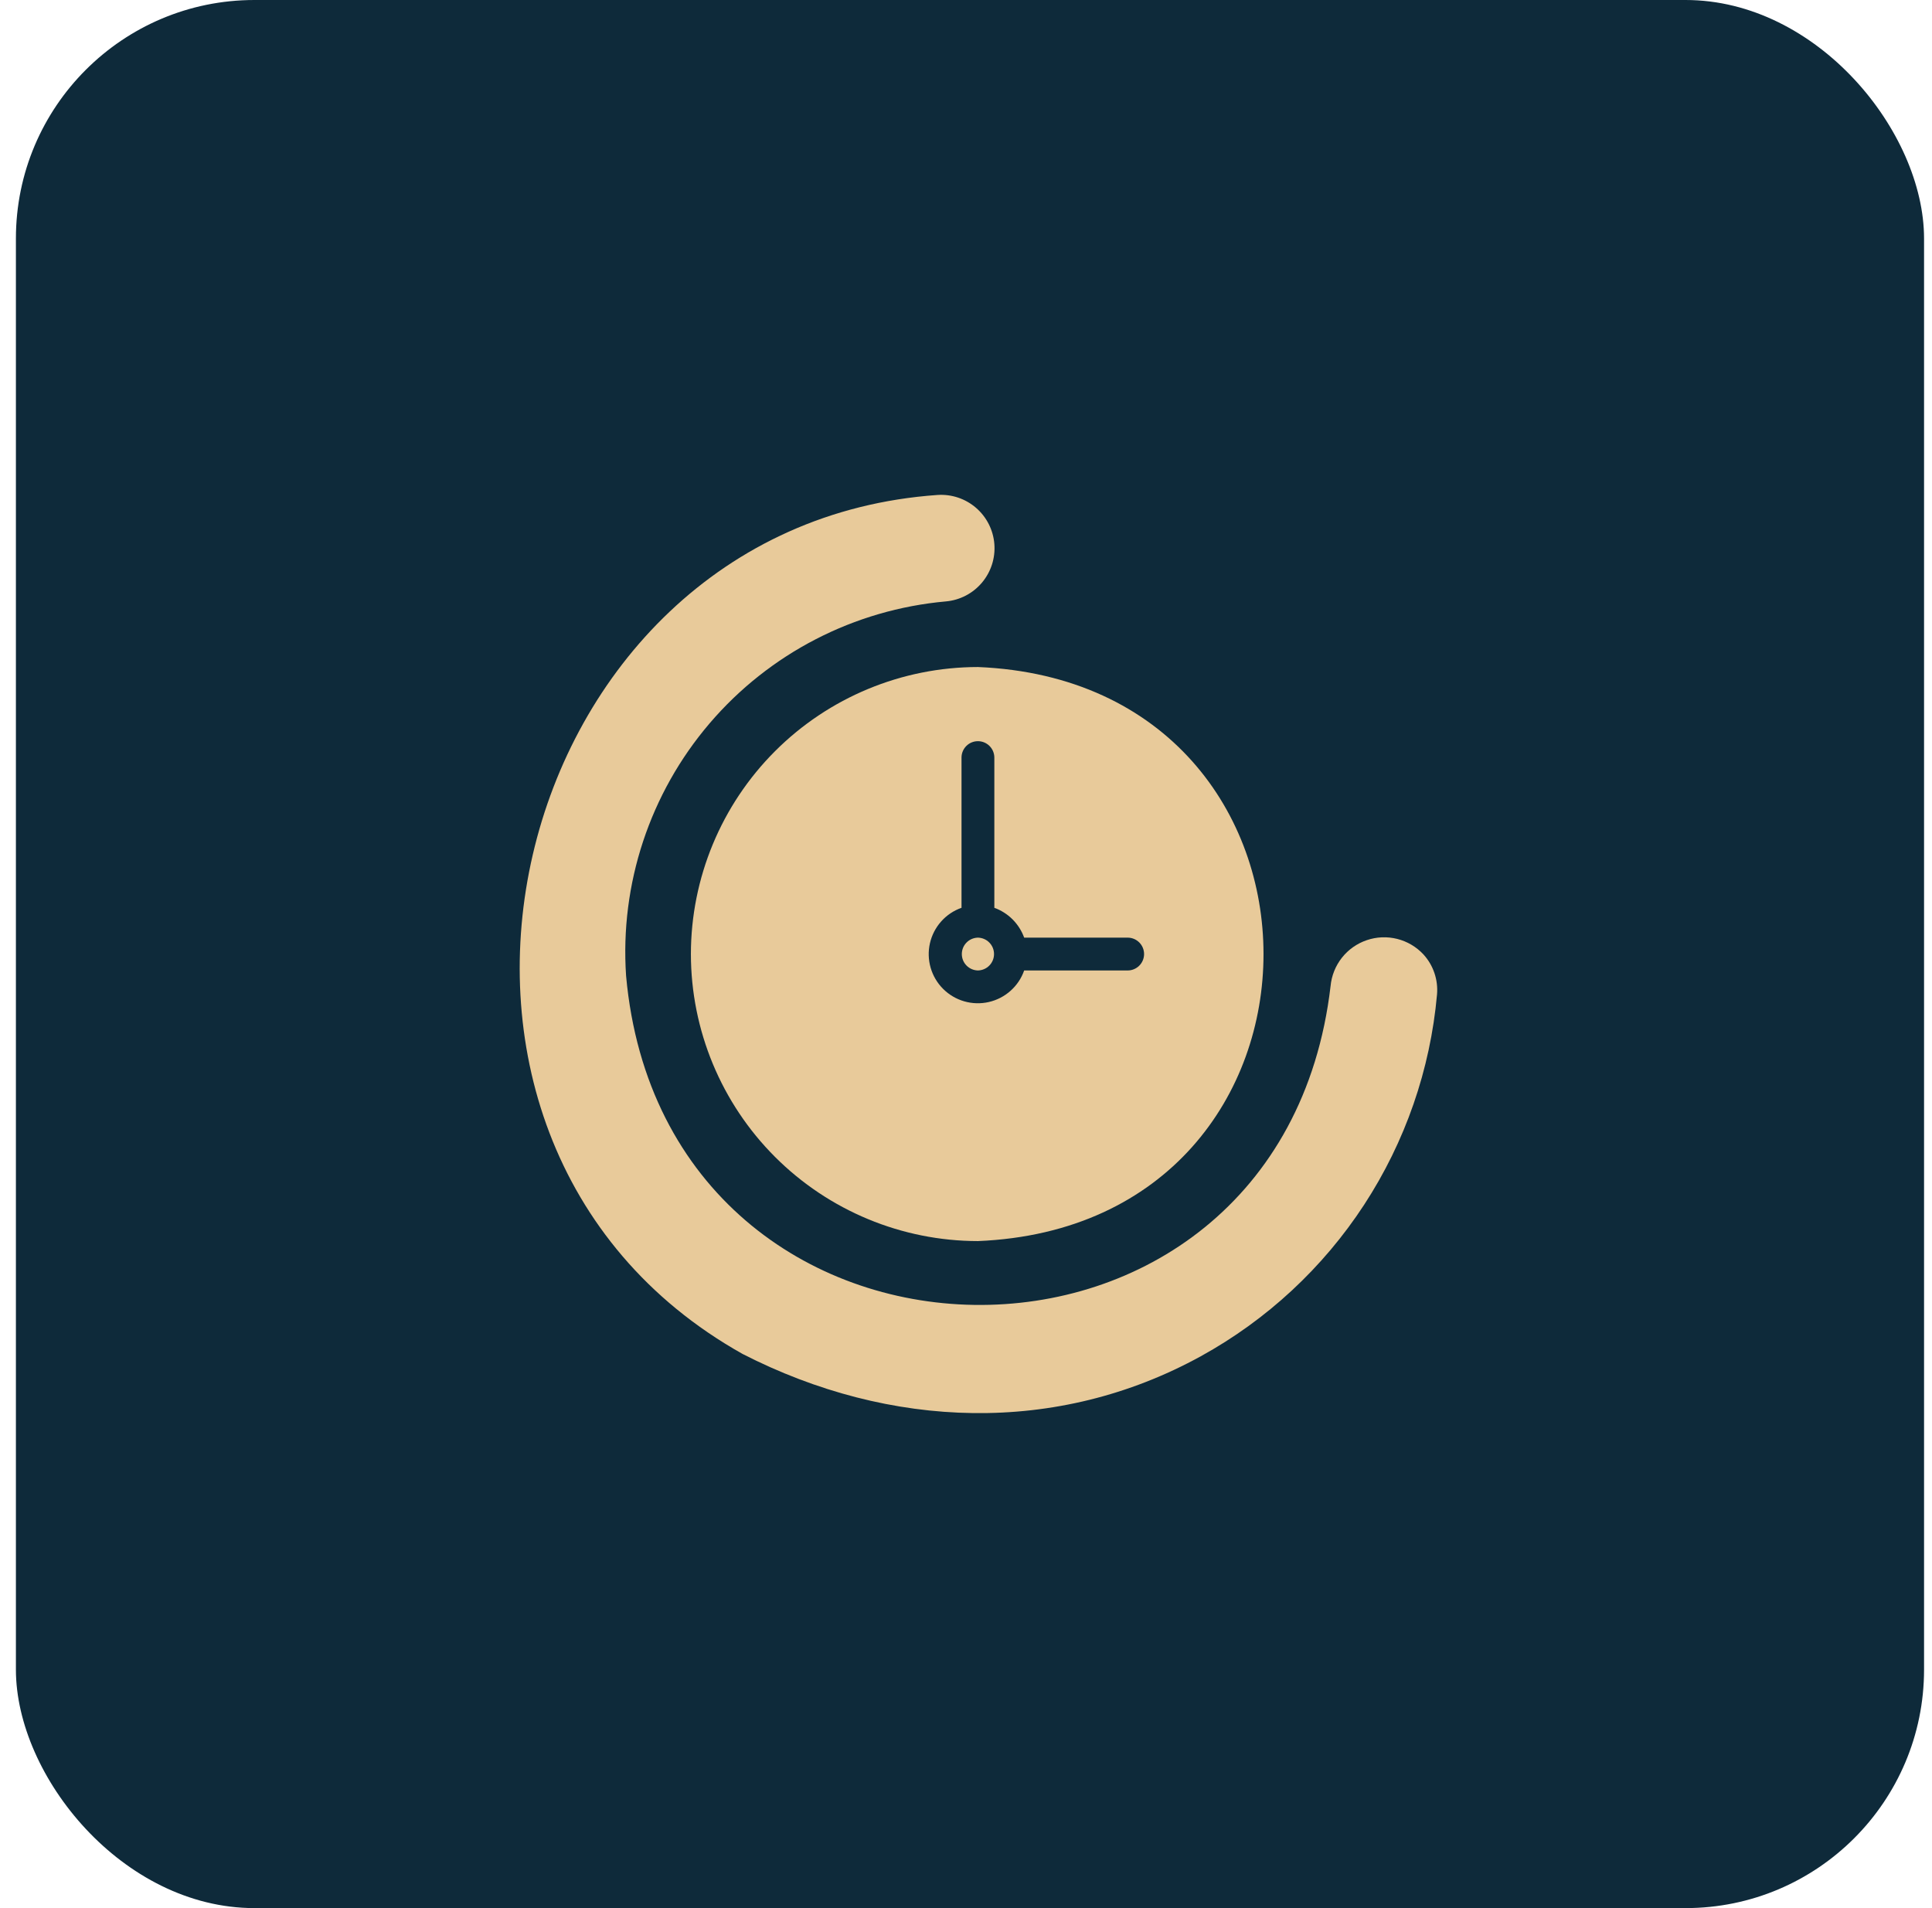 <?xml version="1.0" encoding="UTF-8"?>
<svg xmlns="http://www.w3.org/2000/svg" width="81" height="80" viewBox="0 0 81 80" fill="none">
  <rect x="0.667" width="80" height="80" rx="10" fill="#0E2A3A"></rect>
  <path d="M59.677 40.014C59.381 39.696 58.999 39.471 58.578 39.365C58.156 39.259 57.713 39.277 57.302 39.418C56.89 39.558 56.528 39.814 56.259 40.155C55.99 40.497 55.826 40.908 55.785 41.341C53.667 59.447 27.886 59.028 26.249 40.914C25.987 37.064 27.244 33.263 29.75 30.328C32.257 27.393 35.815 25.558 39.659 25.215C40.246 25.162 40.788 24.88 41.168 24.429C41.548 23.979 41.735 23.397 41.689 22.81C41.643 22.223 41.367 21.677 40.921 21.292C40.476 20.907 39.896 20.713 39.308 20.752C21.105 22.024 14.978 47.702 31.132 56.766C37.321 59.936 44.322 60.176 50.346 56.862C53.113 55.339 55.464 53.158 57.191 50.513C58.918 47.868 59.968 44.838 60.248 41.692C60.274 41.388 60.236 41.082 60.138 40.793C60.04 40.504 59.883 40.239 59.677 40.014Z" fill="#E8CA9A"></path>
  <path d="M28.966 40C28.969 43.191 30.238 46.25 32.494 48.506C34.75 50.762 37.809 52.031 41 52.034C56.968 51.374 56.961 28.626 41 27.966C37.809 27.969 34.75 29.238 32.494 31.494C30.238 33.75 28.969 36.809 28.966 40ZM41.688 31.748V38.061C41.975 38.165 42.236 38.331 42.453 38.547C42.669 38.764 42.835 39.025 42.939 39.312H47.279C47.461 39.312 47.636 39.385 47.765 39.514C47.894 39.643 47.966 39.818 47.966 40C47.966 40.182 47.894 40.357 47.765 40.486C47.636 40.615 47.461 40.688 47.279 40.688H42.939C42.824 41.016 42.627 41.31 42.367 41.541C42.107 41.773 41.792 41.935 41.453 42.012C41.113 42.089 40.76 42.079 40.425 41.982C40.091 41.886 39.786 41.706 39.54 41.46C39.294 41.214 39.114 40.909 39.018 40.575C38.921 40.24 38.911 39.887 38.988 39.547C39.065 39.208 39.227 38.893 39.459 38.633C39.69 38.373 39.984 38.176 40.312 38.061V31.748C40.316 31.568 40.39 31.397 40.519 31.271C40.647 31.145 40.82 31.075 41 31.075C41.18 31.075 41.352 31.145 41.481 31.271C41.61 31.397 41.684 31.568 41.688 31.748Z" fill="#E8CA9A"></path>
  <path d="M41 40.688C41.18 40.684 41.352 40.611 41.478 40.482C41.605 40.353 41.675 40.18 41.675 40C41.675 39.82 41.605 39.647 41.478 39.518C41.352 39.389 41.18 39.316 41 39.312C40.82 39.316 40.648 39.389 40.522 39.518C40.395 39.647 40.325 39.82 40.325 40C40.325 40.18 40.395 40.353 40.522 40.482C40.648 40.611 40.82 40.684 41 40.688Z" fill="#E8CA9A"></path>
</svg>
